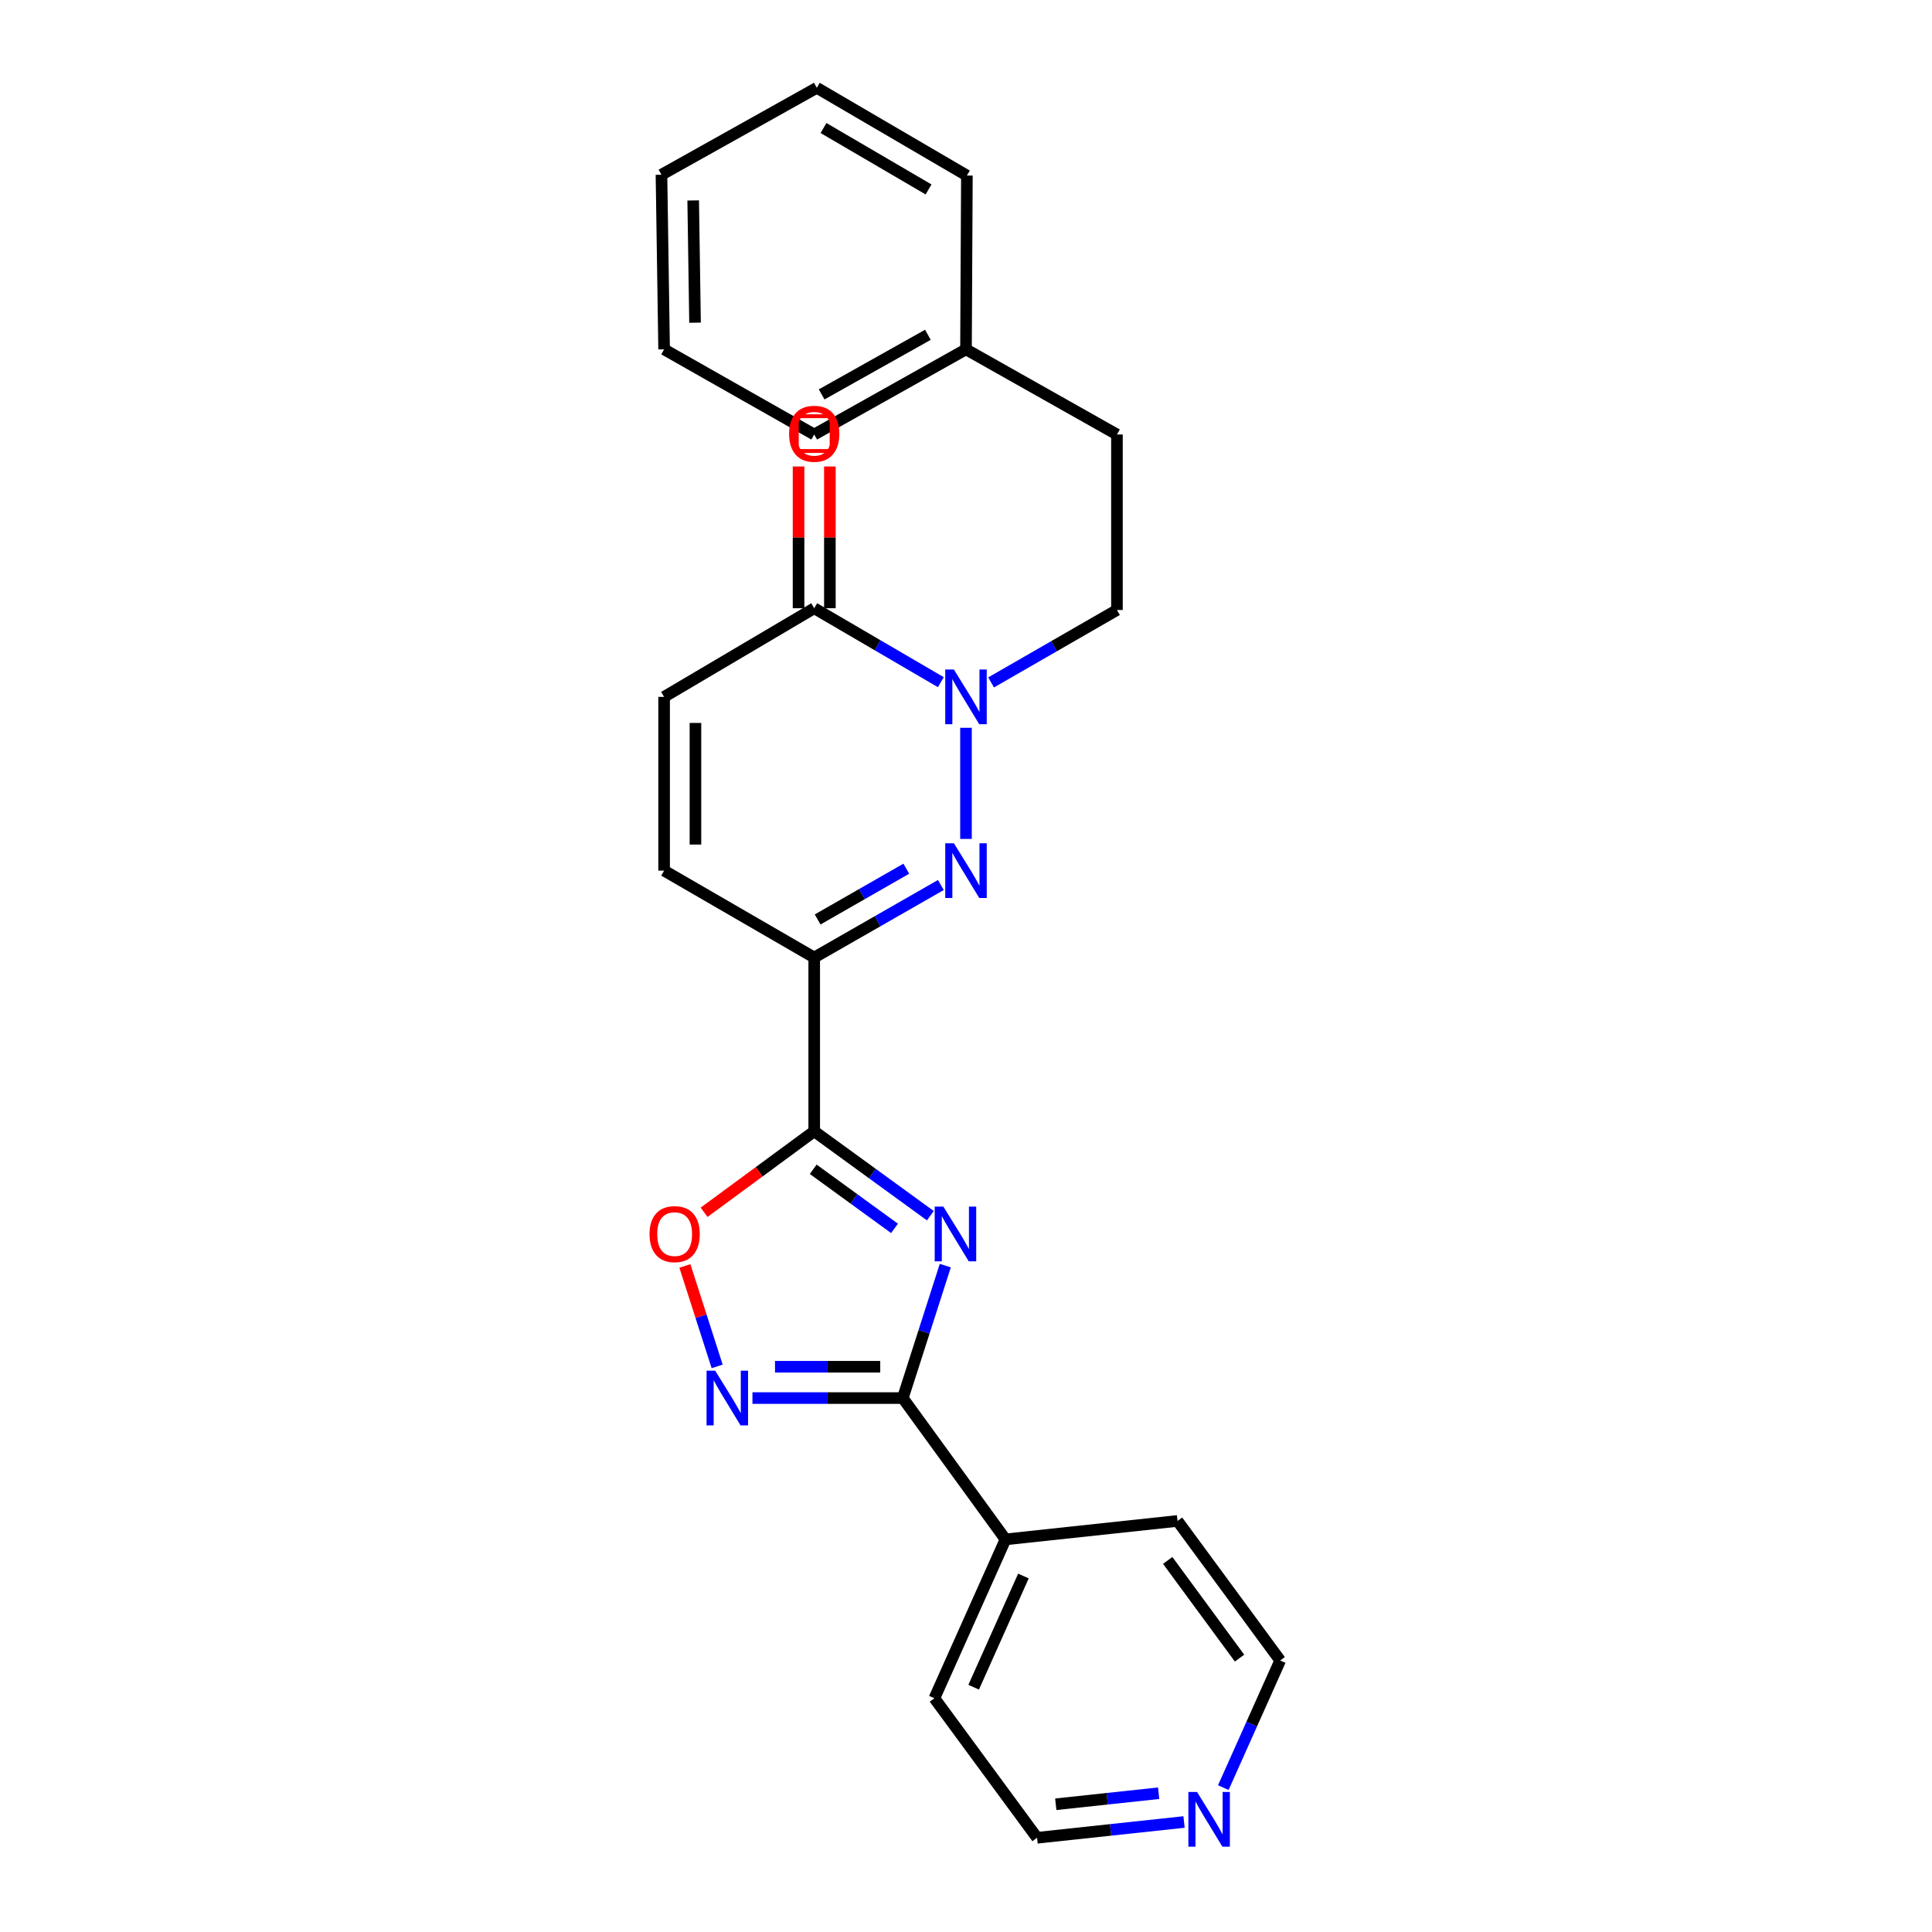 <?xml version='1.0' encoding='iso-8859-1'?>
<svg version='1.1' baseProfile='full'
              xmlns='http://www.w3.org/2000/svg'
                      xmlns:rdkit='http://www.rdkit.org/xml'
                      xmlns:xlink='http://www.w3.org/1999/xlink'
                  xml:space='preserve'
width='1000px' height='1000px' viewBox='0 0 1000 1000'>
<!-- END OF HEADER -->
<rect style='opacity:1.0;fill:#FFFFFF;stroke:none' width='1000' height='1000' x='0' y='0'> </rect>
<path class='bond-0' d='M 481.544,629.244 L 451.49,607.397' style='fill:none;fill-rule:evenodd;stroke:#0000FF;stroke-width:6px;stroke-linecap:butt;stroke-linejoin:miter;stroke-opacity:1' />
<path class='bond-0' d='M 451.49,607.397 L 421.436,585.55' style='fill:none;fill-rule:evenodd;stroke:#000000;stroke-width:6px;stroke-linecap:butt;stroke-linejoin:miter;stroke-opacity:1' />
<path class='bond-0' d='M 462.993,635.806 L 441.956,620.514' style='fill:none;fill-rule:evenodd;stroke:#0000FF;stroke-width:6px;stroke-linecap:butt;stroke-linejoin:miter;stroke-opacity:1' />
<path class='bond-0' d='M 441.956,620.514 L 420.918,605.221' style='fill:none;fill-rule:evenodd;stroke:#000000;stroke-width:6px;stroke-linecap:butt;stroke-linejoin:miter;stroke-opacity:1' />
<path class='bond-4' d='M 489.284,655.084 L 478.283,689.361' style='fill:none;fill-rule:evenodd;stroke:#0000FF;stroke-width:6px;stroke-linecap:butt;stroke-linejoin:miter;stroke-opacity:1' />
<path class='bond-4' d='M 478.283,689.361 L 467.283,723.639' style='fill:none;fill-rule:evenodd;stroke:#000000;stroke-width:6px;stroke-linecap:butt;stroke-linejoin:miter;stroke-opacity:1' />
<path class='bond-1' d='M 421.436,585.55 L 421.436,495.613' style='fill:none;fill-rule:evenodd;stroke:#000000;stroke-width:6px;stroke-linecap:butt;stroke-linejoin:miter;stroke-opacity:1' />
<path class='bond-6' d='M 421.436,585.55 L 392.936,606.515' style='fill:none;fill-rule:evenodd;stroke:#000000;stroke-width:6px;stroke-linecap:butt;stroke-linejoin:miter;stroke-opacity:1' />
<path class='bond-6' d='M 392.936,606.515 L 364.436,627.481' style='fill:none;fill-rule:evenodd;stroke:#FF0000;stroke-width:6px;stroke-linecap:butt;stroke-linejoin:miter;stroke-opacity:1' />
<path class='bond-2' d='M 421.436,495.613 L 454.214,476.845' style='fill:none;fill-rule:evenodd;stroke:#000000;stroke-width:6px;stroke-linecap:butt;stroke-linejoin:miter;stroke-opacity:1' />
<path class='bond-2' d='M 454.214,476.845 L 486.991,458.077' style='fill:none;fill-rule:evenodd;stroke:#0000FF;stroke-width:6px;stroke-linecap:butt;stroke-linejoin:miter;stroke-opacity:1' />
<path class='bond-2' d='M 423.212,475.911 L 446.156,462.773' style='fill:none;fill-rule:evenodd;stroke:#000000;stroke-width:6px;stroke-linecap:butt;stroke-linejoin:miter;stroke-opacity:1' />
<path class='bond-2' d='M 446.156,462.773 L 469.1,449.635' style='fill:none;fill-rule:evenodd;stroke:#0000FF;stroke-width:6px;stroke-linecap:butt;stroke-linejoin:miter;stroke-opacity:1' />
<path class='bond-8' d='M 421.436,495.613 L 343.743,450.632' style='fill:none;fill-rule:evenodd;stroke:#000000;stroke-width:6px;stroke-linecap:butt;stroke-linejoin:miter;stroke-opacity:1' />
<path class='bond-3' d='M 499.994,434.224 L 499.994,376.703' style='fill:none;fill-rule:evenodd;stroke:#0000FF;stroke-width:6px;stroke-linecap:butt;stroke-linejoin:miter;stroke-opacity:1' />
<path class='bond-10' d='M 512.988,353.226 L 545.559,334.479' style='fill:none;fill-rule:evenodd;stroke:#0000FF;stroke-width:6px;stroke-linecap:butt;stroke-linejoin:miter;stroke-opacity:1' />
<path class='bond-10' d='M 545.559,334.479 L 578.129,315.732' style='fill:none;fill-rule:evenodd;stroke:#000000;stroke-width:6px;stroke-linecap:butt;stroke-linejoin:miter;stroke-opacity:1' />
<path class='bond-27' d='M 486.98,353.103 L 454.208,333.963' style='fill:none;fill-rule:evenodd;stroke:#0000FF;stroke-width:6px;stroke-linecap:butt;stroke-linejoin:miter;stroke-opacity:1' />
<path class='bond-27' d='M 454.208,333.963 L 421.436,314.822' style='fill:none;fill-rule:evenodd;stroke:#000000;stroke-width:6px;stroke-linecap:butt;stroke-linejoin:miter;stroke-opacity:1' />
<path class='bond-5' d='M 467.283,723.639 L 428.374,723.639' style='fill:none;fill-rule:evenodd;stroke:#000000;stroke-width:6px;stroke-linecap:butt;stroke-linejoin:miter;stroke-opacity:1' />
<path class='bond-5' d='M 428.374,723.639 L 389.465,723.639' style='fill:none;fill-rule:evenodd;stroke:#0000FF;stroke-width:6px;stroke-linecap:butt;stroke-linejoin:miter;stroke-opacity:1' />
<path class='bond-5' d='M 455.61,707.423 L 428.374,707.423' style='fill:none;fill-rule:evenodd;stroke:#000000;stroke-width:6px;stroke-linecap:butt;stroke-linejoin:miter;stroke-opacity:1' />
<path class='bond-5' d='M 428.374,707.423 L 401.138,707.423' style='fill:none;fill-rule:evenodd;stroke:#0000FF;stroke-width:6px;stroke-linecap:butt;stroke-linejoin:miter;stroke-opacity:1' />
<path class='bond-11' d='M 467.283,723.639 L 520.445,796.783' style='fill:none;fill-rule:evenodd;stroke:#000000;stroke-width:6px;stroke-linecap:butt;stroke-linejoin:miter;stroke-opacity:1' />
<path class='bond-25' d='M 371.195,707.249 L 362.851,681.251' style='fill:none;fill-rule:evenodd;stroke:#0000FF;stroke-width:6px;stroke-linecap:butt;stroke-linejoin:miter;stroke-opacity:1' />
<path class='bond-25' d='M 362.851,681.251 L 354.508,655.254' style='fill:none;fill-rule:evenodd;stroke:#FF0000;stroke-width:6px;stroke-linecap:butt;stroke-linejoin:miter;stroke-opacity:1' />
<path class='bond-7' d='M 421.436,314.822 L 343.743,360.705' style='fill:none;fill-rule:evenodd;stroke:#000000;stroke-width:6px;stroke-linecap:butt;stroke-linejoin:miter;stroke-opacity:1' />
<path class='bond-12' d='M 429.544,314.822 L 429.544,278.138' style='fill:none;fill-rule:evenodd;stroke:#000000;stroke-width:6px;stroke-linecap:butt;stroke-linejoin:miter;stroke-opacity:1' />
<path class='bond-12' d='M 429.544,278.138 L 429.544,241.455' style='fill:none;fill-rule:evenodd;stroke:#FF0000;stroke-width:6px;stroke-linecap:butt;stroke-linejoin:miter;stroke-opacity:1' />
<path class='bond-12' d='M 413.328,314.822 L 413.328,278.138' style='fill:none;fill-rule:evenodd;stroke:#000000;stroke-width:6px;stroke-linecap:butt;stroke-linejoin:miter;stroke-opacity:1' />
<path class='bond-12' d='M 413.328,278.138 L 413.328,241.455' style='fill:none;fill-rule:evenodd;stroke:#FF0000;stroke-width:6px;stroke-linecap:butt;stroke-linejoin:miter;stroke-opacity:1' />
<path class='bond-9' d='M 343.743,450.632 L 343.743,360.705' style='fill:none;fill-rule:evenodd;stroke:#000000;stroke-width:6px;stroke-linecap:butt;stroke-linejoin:miter;stroke-opacity:1' />
<path class='bond-9' d='M 359.959,437.143 L 359.959,374.194' style='fill:none;fill-rule:evenodd;stroke:#000000;stroke-width:6px;stroke-linecap:butt;stroke-linejoin:miter;stroke-opacity:1' />
<path class='bond-14' d='M 578.129,315.732 L 578.129,224.895' style='fill:none;fill-rule:evenodd;stroke:#000000;stroke-width:6px;stroke-linecap:butt;stroke-linejoin:miter;stroke-opacity:1' />
<path class='bond-18' d='M 520.445,796.783 L 609.489,787.233' style='fill:none;fill-rule:evenodd;stroke:#000000;stroke-width:6px;stroke-linecap:butt;stroke-linejoin:miter;stroke-opacity:1' />
<path class='bond-19' d='M 520.445,796.783 L 483.643,879.007' style='fill:none;fill-rule:evenodd;stroke:#000000;stroke-width:6px;stroke-linecap:butt;stroke-linejoin:miter;stroke-opacity:1' />
<path class='bond-19' d='M 529.726,815.741 L 503.965,873.298' style='fill:none;fill-rule:evenodd;stroke:#000000;stroke-width:6px;stroke-linecap:butt;stroke-linejoin:miter;stroke-opacity:1' />
<path class='bond-13' d='M 612.861,943.066 L 574.824,947.149' style='fill:none;fill-rule:evenodd;stroke:#0000FF;stroke-width:6px;stroke-linecap:butt;stroke-linejoin:miter;stroke-opacity:1' />
<path class='bond-13' d='M 574.824,947.149 L 536.787,951.232' style='fill:none;fill-rule:evenodd;stroke:#000000;stroke-width:6px;stroke-linecap:butt;stroke-linejoin:miter;stroke-opacity:1' />
<path class='bond-13' d='M 599.719,928.168 L 573.093,931.026' style='fill:none;fill-rule:evenodd;stroke:#0000FF;stroke-width:6px;stroke-linecap:butt;stroke-linejoin:miter;stroke-opacity:1' />
<path class='bond-13' d='M 573.093,931.026 L 546.467,933.884' style='fill:none;fill-rule:evenodd;stroke:#000000;stroke-width:6px;stroke-linecap:butt;stroke-linejoin:miter;stroke-opacity:1' />
<path class='bond-26' d='M 633.184,925.262 L 647.904,892.364' style='fill:none;fill-rule:evenodd;stroke:#0000FF;stroke-width:6px;stroke-linecap:butt;stroke-linejoin:miter;stroke-opacity:1' />
<path class='bond-26' d='M 647.904,892.364 L 662.624,859.467' style='fill:none;fill-rule:evenodd;stroke:#000000;stroke-width:6px;stroke-linecap:butt;stroke-linejoin:miter;stroke-opacity:1' />
<path class='bond-15' d='M 578.129,224.895 L 499.994,180.823' style='fill:none;fill-rule:evenodd;stroke:#000000;stroke-width:6px;stroke-linecap:butt;stroke-linejoin:miter;stroke-opacity:1' />
<path class='bond-20' d='M 499.994,180.823 L 421.436,224.895' style='fill:none;fill-rule:evenodd;stroke:#000000;stroke-width:6px;stroke-linecap:butt;stroke-linejoin:miter;stroke-opacity:1' />
<path class='bond-20' d='M 480.277,173.291 L 425.286,204.141' style='fill:none;fill-rule:evenodd;stroke:#000000;stroke-width:6px;stroke-linecap:butt;stroke-linejoin:miter;stroke-opacity:1' />
<path class='bond-21' d='M 499.994,180.823 L 500.463,90.869' style='fill:none;fill-rule:evenodd;stroke:#000000;stroke-width:6px;stroke-linecap:butt;stroke-linejoin:miter;stroke-opacity:1' />
<path class='bond-16' d='M 662.624,859.467 L 609.489,787.233' style='fill:none;fill-rule:evenodd;stroke:#000000;stroke-width:6px;stroke-linecap:butt;stroke-linejoin:miter;stroke-opacity:1' />
<path class='bond-16' d='M 641.591,858.241 L 604.397,807.677' style='fill:none;fill-rule:evenodd;stroke:#000000;stroke-width:6px;stroke-linecap:butt;stroke-linejoin:miter;stroke-opacity:1' />
<path class='bond-17' d='M 536.787,951.232 L 483.643,879.007' style='fill:none;fill-rule:evenodd;stroke:#000000;stroke-width:6px;stroke-linecap:butt;stroke-linejoin:miter;stroke-opacity:1' />
<path class='bond-23' d='M 421.436,224.895 L 343.743,180.823' style='fill:none;fill-rule:evenodd;stroke:#000000;stroke-width:6px;stroke-linecap:butt;stroke-linejoin:miter;stroke-opacity:1' />
<path class='bond-22' d='M 500.463,90.869 L 422.779,45.455' style='fill:none;fill-rule:evenodd;stroke:#000000;stroke-width:6px;stroke-linecap:butt;stroke-linejoin:miter;stroke-opacity:1' />
<path class='bond-22' d='M 480.626,98.056 L 426.247,66.266' style='fill:none;fill-rule:evenodd;stroke:#000000;stroke-width:6px;stroke-linecap:butt;stroke-linejoin:miter;stroke-opacity:1' />
<path class='bond-24' d='M 422.779,45.455 L 342.374,90.436' style='fill:none;fill-rule:evenodd;stroke:#000000;stroke-width:6px;stroke-linecap:butt;stroke-linejoin:miter;stroke-opacity:1' />
<path class='bond-28' d='M 343.743,180.823 L 342.374,90.436' style='fill:none;fill-rule:evenodd;stroke:#000000;stroke-width:6px;stroke-linecap:butt;stroke-linejoin:miter;stroke-opacity:1' />
<path class='bond-28' d='M 359.752,167.019 L 358.794,103.749' style='fill:none;fill-rule:evenodd;stroke:#000000;stroke-width:6px;stroke-linecap:butt;stroke-linejoin:miter;stroke-opacity:1' />
<path  class='atom-0' d='M 488.284 624.534
L 497.564 639.534
Q 498.484 641.014, 499.964 643.694
Q 501.444 646.374, 501.524 646.534
L 501.524 624.534
L 505.284 624.534
L 505.284 652.854
L 501.404 652.854
L 491.444 636.454
Q 490.284 634.534, 489.044 632.334
Q 487.844 630.134, 487.484 629.454
L 487.484 652.854
L 483.804 652.854
L 483.804 624.534
L 488.284 624.534
' fill='#0000FF'/>
<path  class='atom-3' d='M 493.734 436.472
L 503.014 451.472
Q 503.934 452.952, 505.414 455.632
Q 506.894 458.312, 506.974 458.472
L 506.974 436.472
L 510.734 436.472
L 510.734 464.792
L 506.854 464.792
L 496.894 448.392
Q 495.734 446.472, 494.494 444.272
Q 493.294 442.072, 492.934 441.392
L 492.934 464.792
L 489.254 464.792
L 489.254 436.472
L 493.734 436.472
' fill='#0000FF'/>
<path  class='atom-4' d='M 493.734 346.545
L 503.014 361.545
Q 503.934 363.025, 505.414 365.705
Q 506.894 368.385, 506.974 368.545
L 506.974 346.545
L 510.734 346.545
L 510.734 374.865
L 506.854 374.865
L 496.894 358.465
Q 495.734 356.545, 494.494 354.345
Q 493.294 352.145, 492.934 351.465
L 492.934 374.865
L 489.254 374.865
L 489.254 346.545
L 493.734 346.545
' fill='#0000FF'/>
<path  class='atom-6' d='M 370.195 709.479
L 379.475 724.479
Q 380.395 725.959, 381.875 728.639
Q 383.355 731.319, 383.435 731.479
L 383.435 709.479
L 387.195 709.479
L 387.195 737.799
L 383.315 737.799
L 373.355 721.399
Q 372.195 719.479, 370.955 717.279
Q 369.755 715.079, 369.395 714.399
L 369.395 737.799
L 365.715 737.799
L 365.715 709.479
L 370.195 709.479
' fill='#0000FF'/>
<path  class='atom-7' d='M 336.194 638.774
Q 336.194 631.974, 339.554 628.174
Q 342.914 624.374, 349.194 624.374
Q 355.474 624.374, 358.834 628.174
Q 362.194 631.974, 362.194 638.774
Q 362.194 645.654, 358.794 649.574
Q 355.394 653.454, 349.194 653.454
Q 342.954 653.454, 339.554 649.574
Q 336.194 645.694, 336.194 638.774
M 349.194 650.254
Q 353.514 650.254, 355.834 647.374
Q 358.194 644.454, 358.194 638.774
Q 358.194 633.214, 355.834 630.414
Q 353.514 627.574, 349.194 627.574
Q 344.874 627.574, 342.514 630.374
Q 340.194 633.174, 340.194 638.774
Q 340.194 644.494, 342.514 647.374
Q 344.874 650.254, 349.194 650.254
' fill='#FF0000'/>
<path  class='atom-13' d='M 408.436 224.515
Q 408.436 217.715, 411.796 213.915
Q 415.156 210.115, 421.436 210.115
Q 427.716 210.115, 431.076 213.915
Q 434.436 217.715, 434.436 224.515
Q 434.436 231.395, 431.036 235.315
Q 427.636 239.195, 421.436 239.195
Q 415.196 239.195, 411.796 235.315
Q 408.436 231.435, 408.436 224.515
M 421.436 235.995
Q 425.756 235.995, 428.076 233.115
Q 430.436 230.195, 430.436 224.515
Q 430.436 218.955, 428.076 216.155
Q 425.756 213.315, 421.436 213.315
Q 417.116 213.315, 414.756 216.115
Q 412.436 218.915, 412.436 224.515
Q 412.436 230.235, 414.756 233.115
Q 417.116 235.995, 421.436 235.995
' fill='#FF0000'/>
<path  class='atom-14' d='M 619.58 927.513
L 628.86 942.513
Q 629.78 943.993, 631.26 946.673
Q 632.74 949.353, 632.82 949.513
L 632.82 927.513
L 636.58 927.513
L 636.58 955.833
L 632.7 955.833
L 622.74 939.433
Q 621.58 937.513, 620.34 935.313
Q 619.14 933.113, 618.78 932.433
L 618.78 955.833
L 615.1 955.833
L 615.1 927.513
L 619.58 927.513
' fill='#0000FF'/>
<path d='M 412.427,233.444 L 412.427,215.426 L 430.445,215.426 L 430.445,233.444 L 412.427,233.444' style='fill:none;stroke:#FF0000;stroke-width:2px;stroke-linecap:butt;stroke-linejoin:miter;stroke-opacity:1;' />
</svg>
